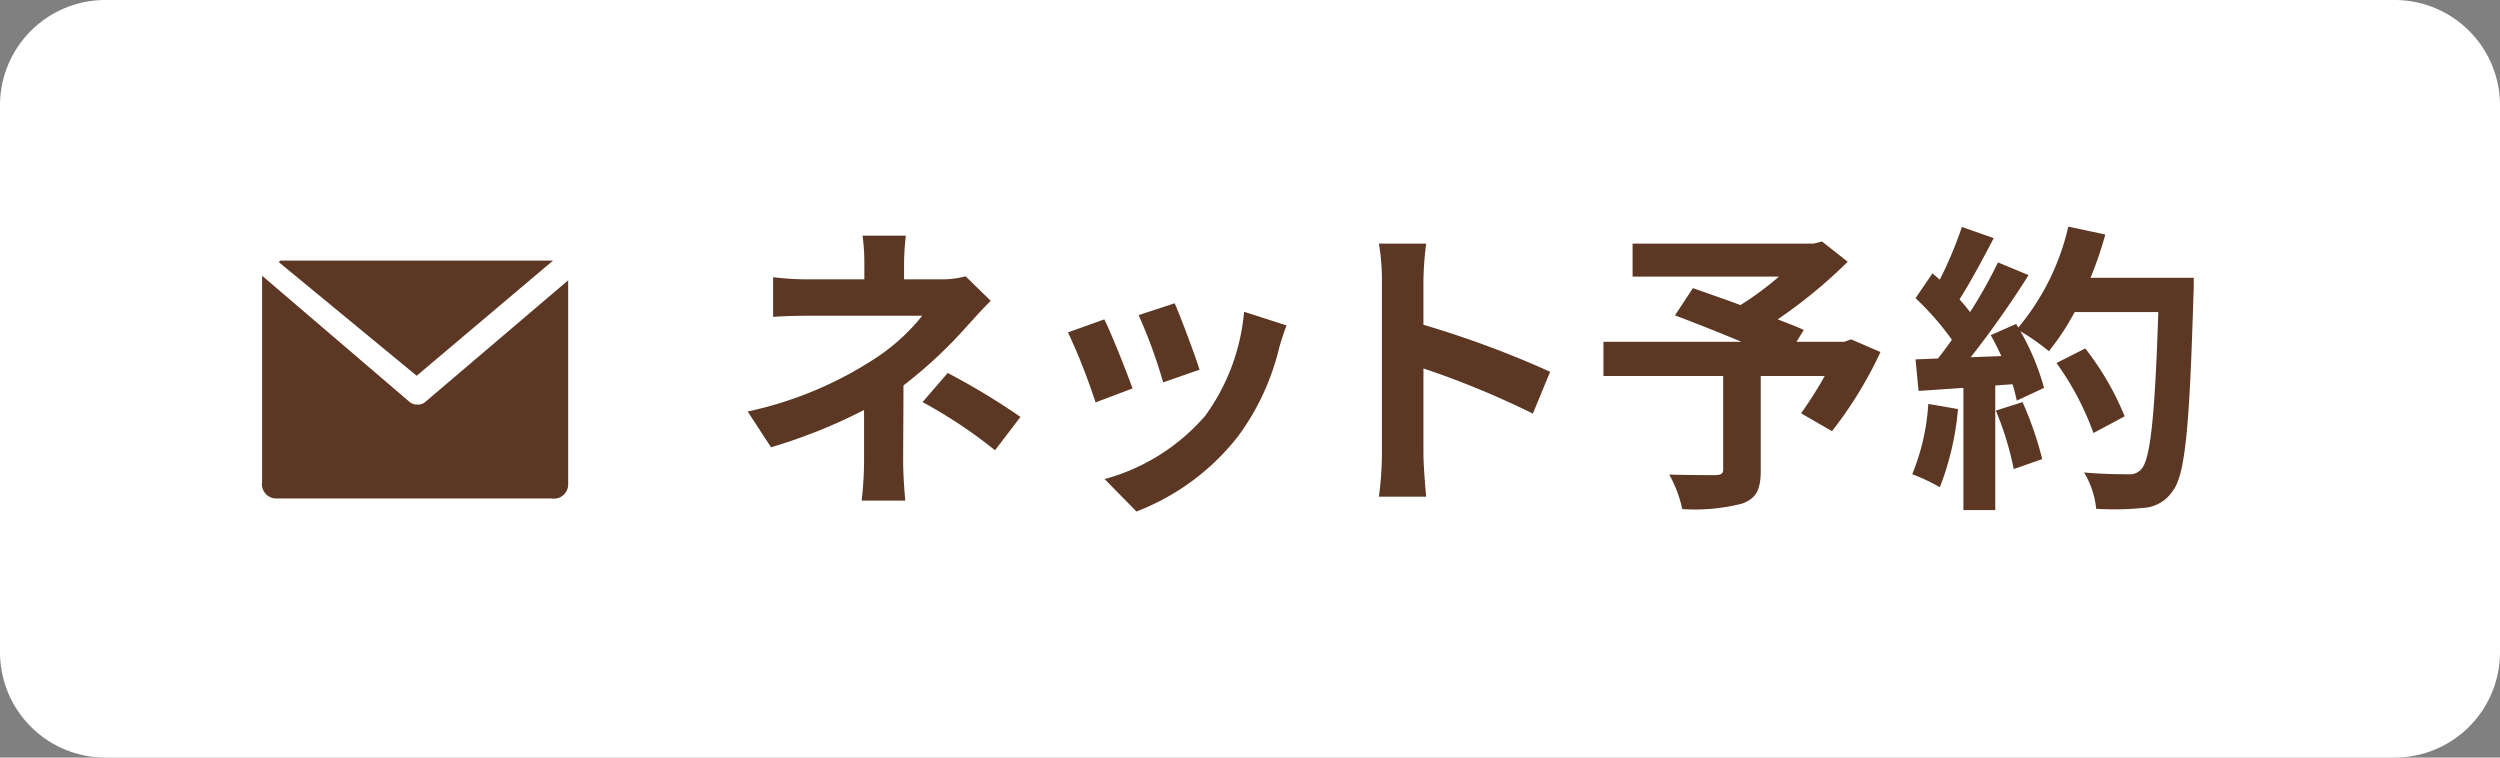 <svg xmlns="http://www.w3.org/2000/svg" width="165" height="50" viewBox="0 0 165 50"><rect x="0" y="0" width="165" height="50" fill="#808080" stroke="none"/><defs><style>.cls-1{fill:#fff;}.cls-2{fill:#5c3723;}</style></defs><title>アセット 1</title><g id="レイヤー_2" data-name="レイヤー 2"><g id="レイヤー_1-2" data-name="レイヤー 1"><g id="レイヤー_1-2-2" data-name="レイヤー 1-2"><g id="レイヤー_1-2-2-2" data-name="レイヤー 1-2-2"><g id="レイヤー_1-2-2-2-2" data-name="レイヤー 1-2-2-2"><g id="レイヤー_1-2-2-2-2-2" data-name="レイヤー 1-2-2-2-2"><path class="cls-1" d="M7.0 0h151a6.957,6.957,0,0,1,7,6.914h0q0.0.043,0,.086v36a6.957,6.957,0,0,1-6.914,7h0q-.043 0-.086,0h-151a6.957,6.957,0,0,1-7-6.914h0q-0-.043,0-.086v-36a6.957,6.957,0,0,1,6.914-7h0Q6.957-0,7.0 0Z"/><path class="cls-2" d="M27.5,24.8l9-7.6h-18l-.1.1Z"/><path class="cls-2" d="M27.5,26.7a.764.764,0,0,1-.5-.2l-9.7-8.3v13.6a.945.945,0,0,0,.9,1.1h18.2a.945.945,0,0,0,1.1-.9v-13.5l-9.4,8A.735.735,0,0,1,27.5,26.7Z"/><path class="cls-2" d="M59.668,17.396v1.04H62.069a5.994,5.994,0,0,0,1.661-.2l1.66,1.621c-.52.5-1.12,1.18-1.56,1.66a30.199,30.199,0,0,1-4.201,3.921c0,1.601-.02,3.781-.02,5.042,0,.8.08,1.94.14,2.561H56.868a23.17,23.17,0,0,0,.16-2.561V27.059a35.183,35.183,0,0,1-6.141,2.46l-1.541-2.36A24.856,24.856,0,0,0,57.508,23.818a13.228,13.228,0,0,0,3.36-2.981H53.627c-.72,0-1.98.02-2.601.08V18.296a18.805,18.805,0,0,0,2.561.14H57.047v-1.04a12.911,12.911,0,0,0-.12-1.84h2.861A16.378,16.378,0,0,0,59.668,17.396Zm1.22,9.142,1.661-1.921a45.152,45.152,0,0,1,4.801,2.901l-1.68,2.2A31.452,31.452,0,0,0,60.888,26.538Z"/><path class="cls-2" d="M74.748,25.638l-2.441.92a40.364,40.364,0,0,0-1.82-4.621l2.4-.86C73.387,22.097,74.347,24.518,74.748,25.638Zm9.681-2.701A16.122,16.122,0,0,1,81.709,28.799a15.618,15.618,0,0,1-6.702,4.961l-2.101-2.141a13.461,13.461,0,0,0,6.642-4.181A13.685,13.685,0,0,0,82.109,20.577l2.8.9C84.669,22.117,84.549,22.537,84.429,22.937ZM79.169,24.398l-2.401.84a33.321,33.321,0,0,0-1.62-4.441l2.38-.78C77.908,20.877,78.888,23.477,79.169,24.398Z"/><path class="cls-2" d="M91.207,18.476a13.926,13.926,0,0,0-.2-2.4h3.121a21.716,21.716,0,0,0-.181,2.4v2.96a65.346,65.346,0,0,1,8.362,3.101L101.169,27.298a57.776,57.776,0,0,0-7.222-2.98v5.661c0,.581.101,1.98.181,2.801H91.007a21.945,21.945,0,0,0,.2-2.801Z"/><path class="cls-2" d="M124.11,23.237a26.644,26.644,0,0,1-3.2,5.221l-2.041-1.18a25.179,25.179,0,0,0,1.561-2.461h-4.221V31.039c0,1.261-.28,1.86-1.24,2.2a12.478,12.478,0,0,1-3.941.36,8.097,8.097,0,0,0-.859-2.28c1.18.04,2.66.04,3.061.04.38-.021.5-.1.5-.4v-6.142h-7.902V22.557h9.103c-1.48-.62-3.101-1.26-4.381-1.741l1.18-1.8c.9.32,2.021.7,3.141,1.12a20.813,20.813,0,0,0,2.541-1.88h-9.662V16.076H119.709l.54-.14,1.7,1.34a32.958,32.958,0,0,1-4.621,3.801c.66.26,1.261.48,1.721.7l-.48.78h3.161l.439-.16Z"/><path class="cls-2" d="M129.227,26.998a18.499,18.499,0,0,1-1.2,5.161,11.869,11.869,0,0,0-1.821-.86,14.515,14.515,0,0,0,1.061-4.641Zm15.562-8.662s0,.8-.02,1.1c-.261,8.762-.54,11.923-1.381,12.984a2.479,2.479,0,0,1-1.92,1.1,19.08,19.08,0,0,1-3.121.061,5.663,5.663,0,0,0-.8-2.4c1.261.119,2.4.119,2.94.119a.984.984,0,0,0,.84-.34c.601-.62.9-3.541,1.121-10.362h-5.521a16.527,16.527,0,0,1-1.7,2.581,15.231,15.231,0,0,0-1.881-1.32,15.912,15.912,0,0,1,1.561,3.741l-1.8.841a11.039,11.039,0,0,0-.28-1.081l-1.141.08v8.223h-2.101v-8.062l-2.96.2-.2-2.081,1.48-.06c.3-.38.62-.8.92-1.24a18.863,18.863,0,0,0-2.4-2.741l1.12-1.64q.24.209.48.42a26.464,26.464,0,0,0,1.46-3.481l2.101.74c-.721,1.38-1.541,2.921-2.261,4.041.26.28.5.58.7.84a31.48,31.48,0,0,0,1.841-3.281l2.02.84a64.376,64.376,0,0,1-3.82,5.421l2.021-.08c-.22-.48-.46-.96-.7-1.38l1.681-.74.14.24a15.929,15.929,0,0,0,3.301-6.662l2.44.52a22.92,22.92,0,0,1-.98,2.86Zm-11.302,8.202a22.838,22.838,0,0,1,1.3,3.761l-1.88.66a20.378,20.378,0,0,0-1.181-3.86Zm4.681,2.04a18.892,18.892,0,0,0-2.44-4.621l1.9-.96a18.81,18.81,0,0,1,2.601,4.481Z"/></g></g></g></g></g></g></svg>